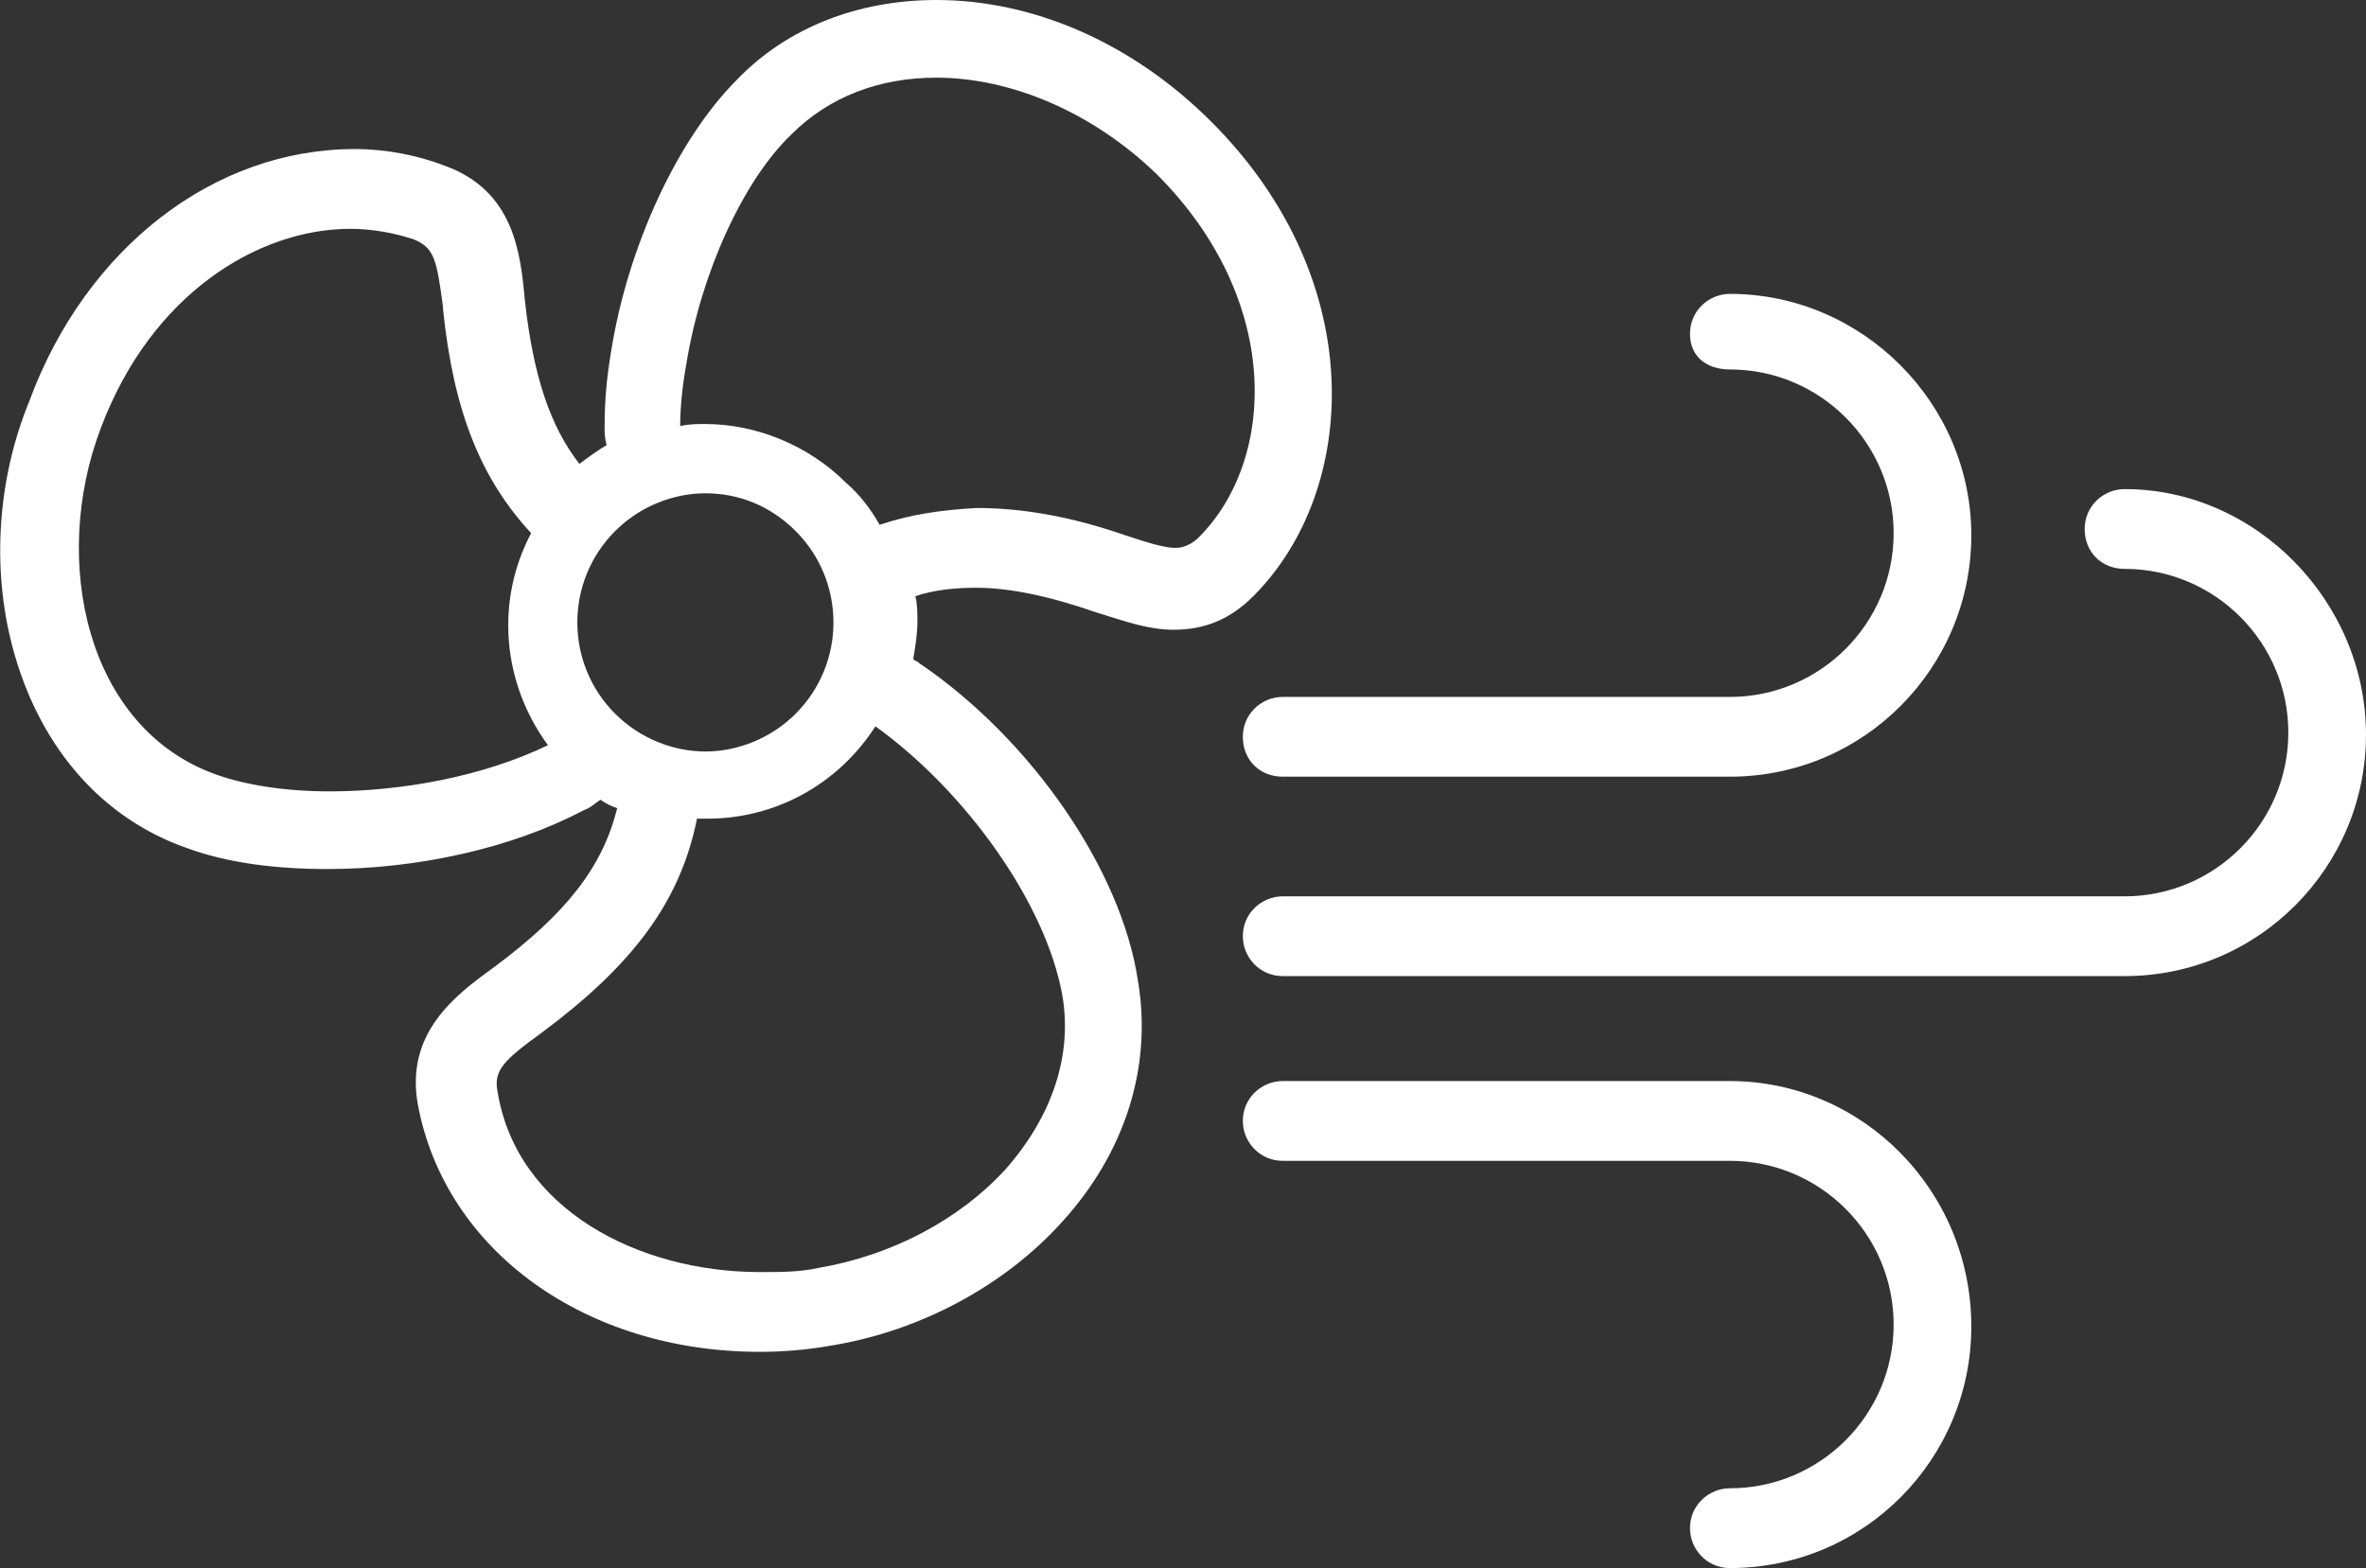 <?xml version="1.0" encoding="utf-8"?>
<!-- Generator: Adobe Illustrator 23.0.4, SVG Export Plug-In . SVG Version: 6.00 Build 0)  -->
<svg version="1.1" id="Ebene_1" xmlns="http://www.w3.org/2000/svg" xmlns:xlink="http://www.w3.org/1999/xlink" x="0px" y="0px"
	 viewBox="0 0 112.7 74.7" style="enable-background:new 0 0 112.7 74.7;" xml:space="preserve">
<rect x="0" y="0" width="112.7" height="74.7" fill="#333333" stroke="none"/>
<style type="text/css">
	.st0{fill:#FFFFFF;}
</style>
<g>
	<path class="st0" d="M52.3,29.2c1.3,0.4,2.4,0.8,3.6,0.8c1.5,0,2.7-0.5,3.8-1.6c5-5,5.6-15-2-22.6C54,2.1,49.3,0,44.6,0l0,0
		c-3.7,0-7.1,1.3-9.5,3.8c-2.8,2.8-5.2,7.9-6,13c-0.2,1.2-0.3,2.3-0.3,3.5c0,0.3,0,0.6,0.1,0.9c-0.5,0.3-0.9,0.6-1.3,0.9
		c-1.4-1.8-2.2-4.2-2.6-7.8c-0.2-2.2-0.5-5.2-3.8-6.4c-1.3-0.5-2.8-0.8-4.3-0.8c-6.7,0-12.8,4.7-15.5,12c-1.6,3.9-1.8,8.3-0.7,12.1
		C2,35.7,4.9,39,8.9,40.4c1.9,0.7,4.2,1,6.7,1c4.3,0,8.8-1,12.2-2.8c0.3-0.1,0.5-0.3,0.8-0.5c0.3,0.2,0.5,0.3,0.8,0.4
		c-0.7,2.8-2.4,5-5.9,7.6c-1.8,1.3-4.2,3.1-3.6,6.5c1.3,7,8,11.8,16.3,11.8c1.1,0,2.3-0.1,3.4-0.3c4.3-0.7,8.3-2.9,11-5.9
		c3-3.3,4.3-7.4,3.6-11.5c-0.8-5.3-5.1-11.5-10.4-15.1c-0.1-0.1-0.2-0.1-0.3-0.2c0.1-0.6,0.2-1.2,0.2-1.8c0-0.4,0-0.8-0.1-1.2
		c0.9-0.3,1.9-0.4,2.9-0.4C48.1,28,50,28.4,52.3,29.2z M15.7,37.7c-2.1,0-4-0.3-5.4-0.8c-6.2-2.2-7.9-10.2-5.5-16.5
		c2.4-6.4,7.5-9.5,11.9-9.5c1,0,2.1,0.2,3,0.5c1,0.4,1.1,1,1.4,3.2v0.1c0.5,4.9,1.8,8.1,4.2,10.7c-1.7,3.2-1.4,7.1,0.8,10.1
		C23,37,19.1,37.7,15.7,37.7z M29.3,34c-2.4-2.4-2.4-6.3,0-8.7c1.2-1.2,2.8-1.8,4.3-1.8c1.6,0,3.1,0.6,4.3,1.8
		c2.4,2.4,2.4,6.3,0,8.7c-1.2,1.2-2.8,1.8-4.3,1.8C32.1,35.8,30.5,35.2,29.3,34z M50.6,47.4c0.5,2.9-0.5,5.8-2.7,8.3
		c-2.2,2.4-5.4,4.1-8.9,4.7c-0.9,0.2-1.8,0.2-2.8,0.2c-5.8,0-11.6-3-12.5-8.6c-0.2-1,0.3-1.5,2.1-2.8C30.1,46,32.4,43,33.2,39
		c0.2,0,0.3,0,0.5,0c3.2,0,6.2-1.6,8-4.4C46,37.7,49.8,43,50.6,47.4z M41.9,25c-0.4-0.7-0.9-1.4-1.6-2c-1.8-1.8-4.3-2.8-6.7-2.8
		c-0.4,0-0.8,0-1.2,0.1c0-0.9,0.1-1.9,0.3-3c0.7-4.3,2.7-8.7,5-10.9c1.8-1.8,4.2-2.7,6.9-2.7c3.5,0,7.4,1.6,10.5,4.6
		c6,6,5.7,13.6,2,17.3c-0.3,0.3-0.7,0.5-1.1,0.5c-0.5,0-1.2-0.2-2.4-0.6c-2.6-0.9-4.9-1.3-7.1-1.3C44.8,24.3,43.4,24.5,41.9,25z"/>
	<path class="st0" d="M82.4,17.6c4.3,0,7.8,3.5,7.8,7.8s-3.5,7.8-7.8,7.8H61.1c-1,0-1.9,0.8-1.9,1.9S60,37,61.1,37h21.3
		c6.4,0,11.5-5.2,11.5-11.5S88.7,14,82.4,14c-1,0-1.9,0.8-1.9,1.9S81.3,17.6,82.4,17.6z"/>
	<path class="st0" d="M82.4,51.5H61.1c-1,0-1.9,0.8-1.9,1.9c0,1,0.8,1.9,1.9,1.9h21.3c4.3,0,7.8,3.5,7.8,7.8s-3.5,7.8-7.8,7.8
		c-1,0-1.9,0.8-1.9,1.9c0,1,0.8,1.9,1.9,1.9c6.4,0,11.5-5.2,11.5-11.5C93.9,56.7,88.7,51.5,82.4,51.5z"/>
	<path class="st0" d="M101.2,23.3c-1,0-1.9,0.8-1.9,1.9s0.8,1.9,1.9,1.9c4.3,0,7.8,3.5,7.8,7.8s-3.5,7.8-7.8,7.8H61.1
		c-1,0-1.9,0.8-1.9,1.9c0,1,0.8,1.9,1.9,1.9h40.1c6.4,0,11.5-5.2,11.5-11.5S107.5,23.3,101.2,23.3z"/>
</g>
</svg>
